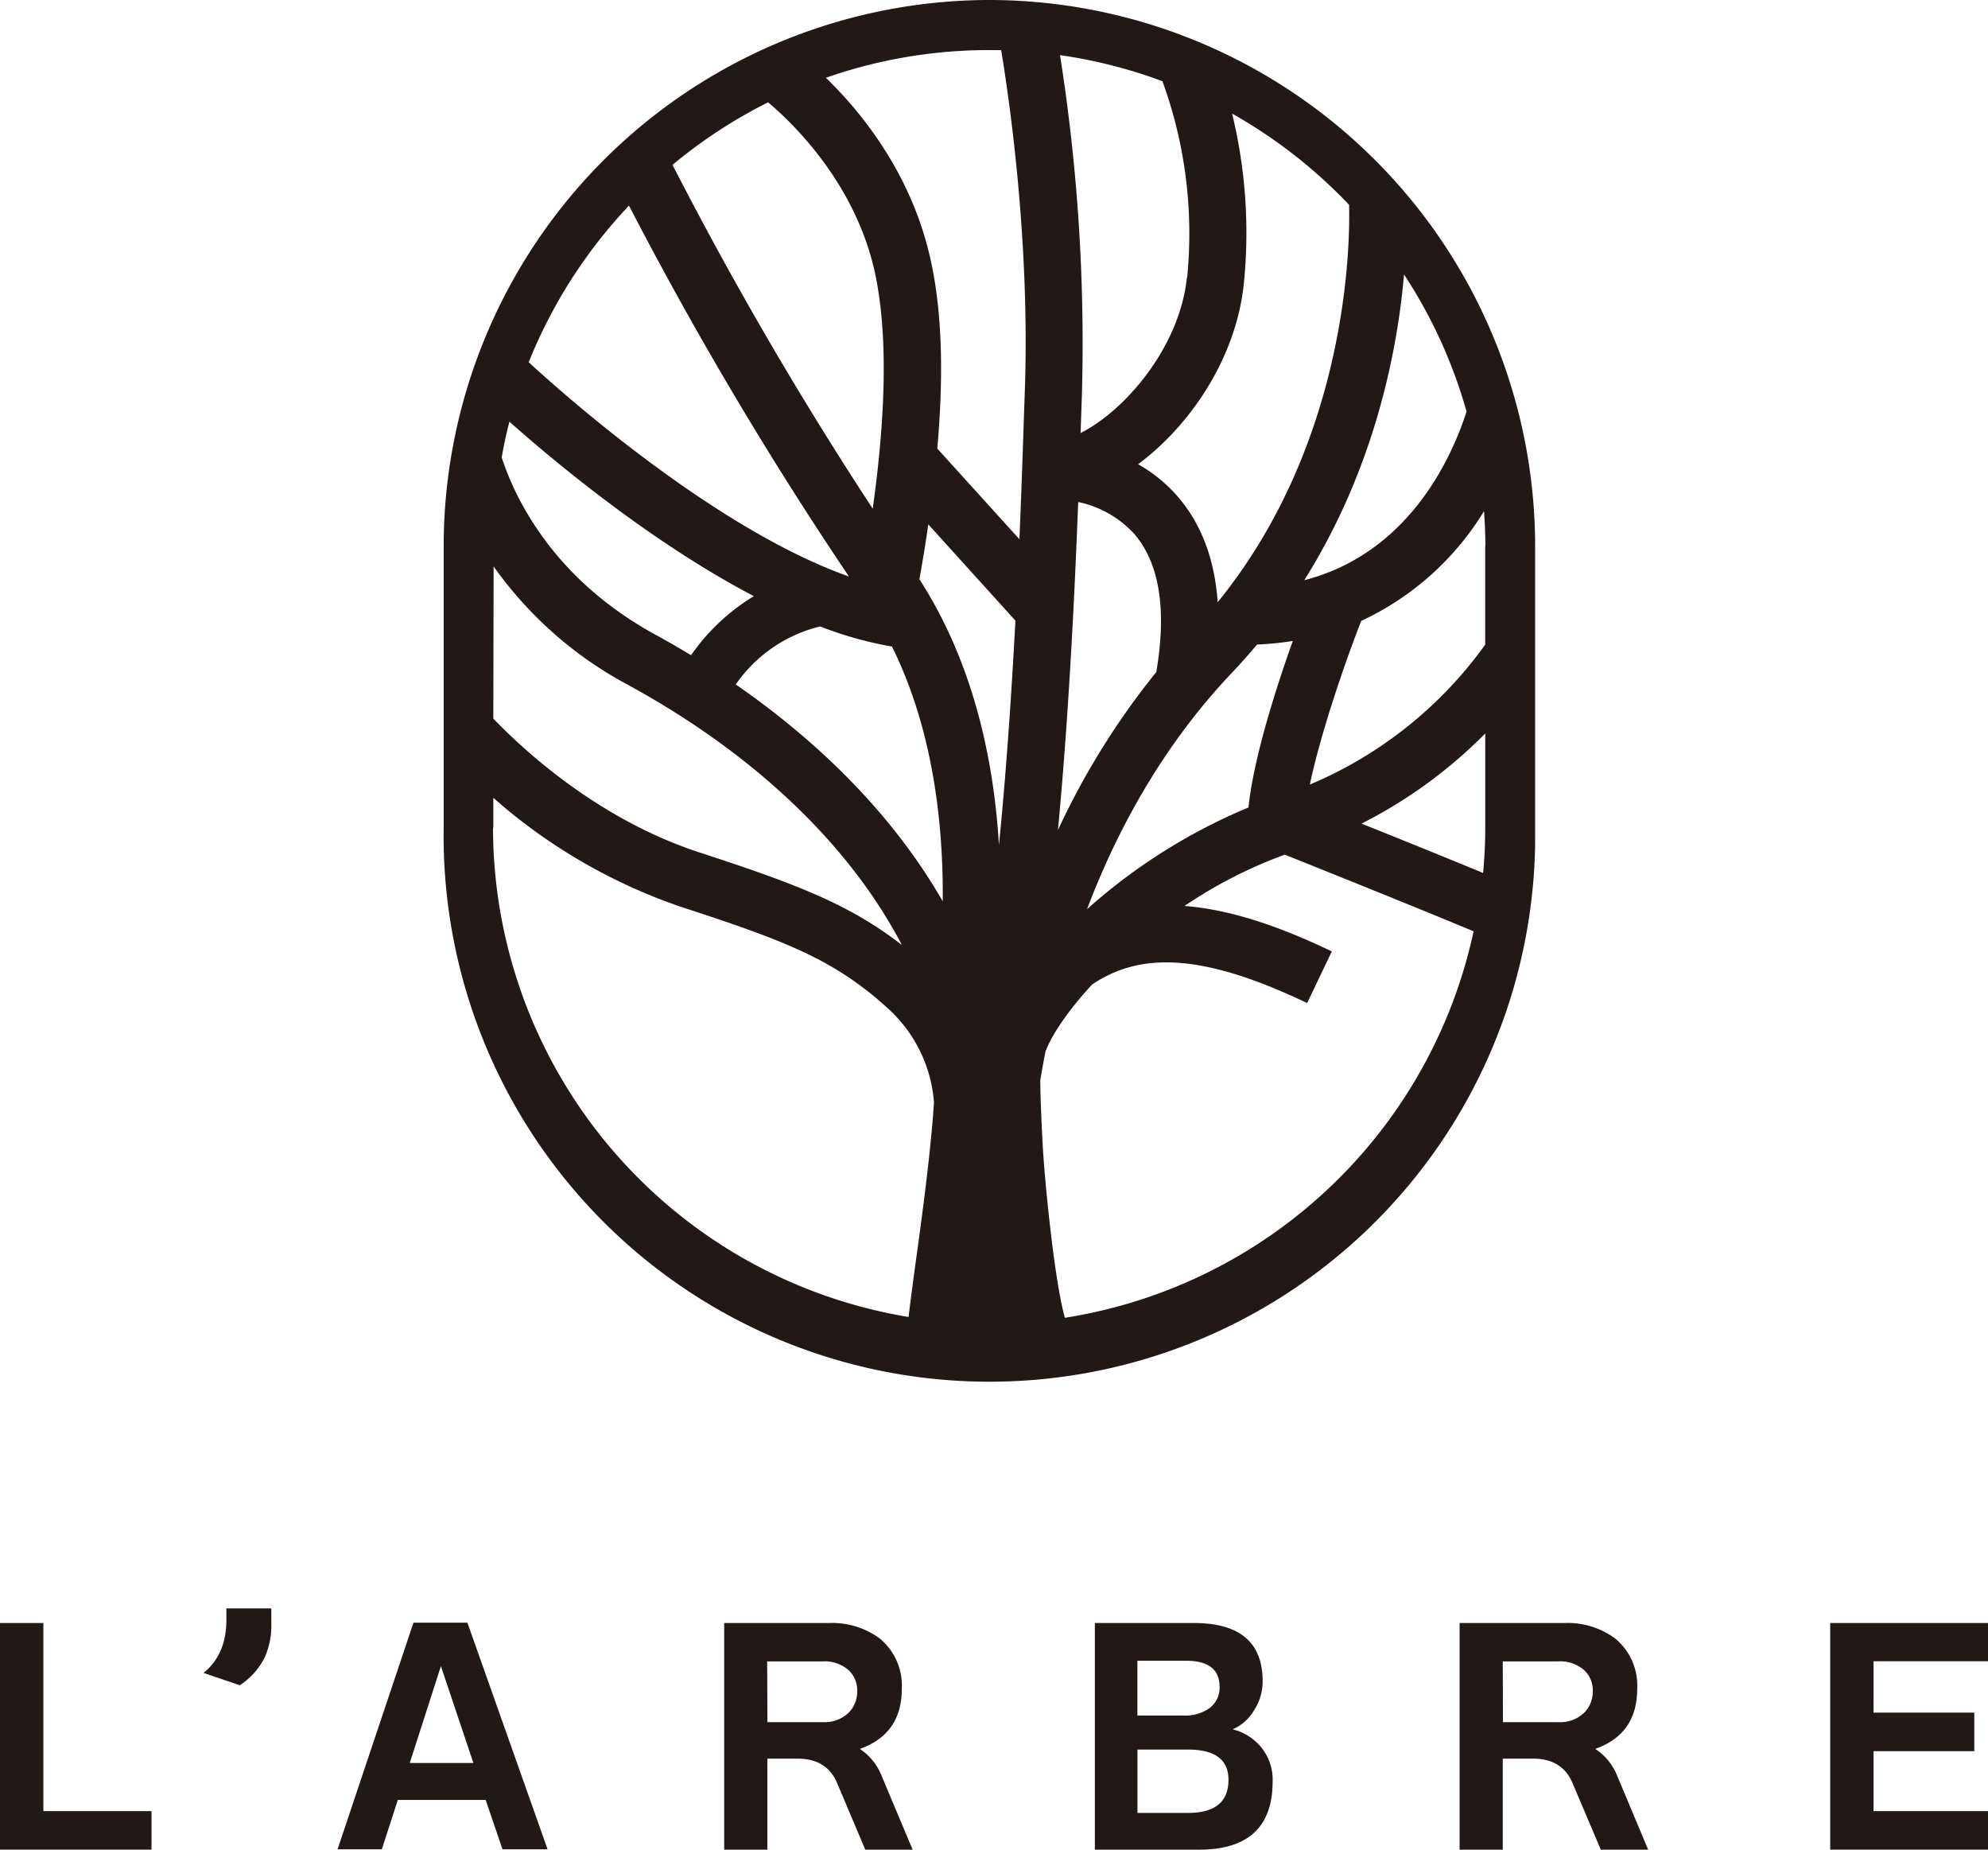 <svg xmlns="http://www.w3.org/2000/svg" viewBox="0 0 322.39 299.9"><defs><style>.cls-1{fill:#221815;}</style></defs><title>アセット 1</title><g id="レイヤー_2" data-name="レイヤー 2"><g id="レイヤー_1-2" data-name="レイヤー 1"><g id="レイヤー_2-2" data-name="レイヤー 2"><g id="レイヤー_1-2-2" data-name="レイヤー 1-2"><polygon class="cls-1" points="24.57 299.89 0 299.89 0 263.15 7.03 263.15 7.03 293.65 24.57 293.65 24.57 299.89"/><path class="cls-1" d="M44,263.25a12.55,12.55,0,0,1-1.11,5.55,11.6,11.6,0,0,1-4,4.44l-5.88-2q3.7-3,3.7-8.56v-1.9H44Z"/><path class="cls-1" d="M78.76,291.84H64.51l-2.59,8H54.74l12.31-36.74H75.8l13,36.74H81.49Zm-12.31-6H76.77l-5.27-15.7Z"/><path class="cls-1" d="M148,299.9h-7.68l-4.58-10.83q-1.67-3.93-6.39-3.93h-4.91V299.9h-7V263.15h17a13,13,0,0,1,8.15,2.45,9.85,9.85,0,0,1,3.65,8.24q0,7.31-6.8,9.72A9.39,9.39,0,0,1,143,288Zm-23.55-20.68h9a5.57,5.57,0,0,0,4.26-1.62,4.84,4.84,0,0,0,1.3-3.42,4.43,4.43,0,0,0-1.34-3.33,5.85,5.85,0,0,0-4.26-1.48h-9Z"/><path class="cls-1" d="M206.38,288.84q0,11.06-11.94,11.06H177.55V263.15h16.06q11.15,0,11.15,9.44a8.58,8.58,0,0,1-1.44,4.79,7.37,7.37,0,0,1-3.42,3,8.83,8.83,0,0,1,4.3,2.54,8.31,8.31,0,0,1,2.18,5.92m-8.61-15.36q0-4.21-5.41-4.21h-7.91v8.88h7.41a6.81,6.81,0,0,0,4.35-1.25,4.13,4.13,0,0,0,1.57-3.42m1.44,15.09q0-4.91-6.57-4.9h-8.19v10.27h8.19q6.57,0,6.57-5.37"/><path class="cls-1" d="M267.28,299.9H259.6L255,289.07q-1.67-3.93-6.39-3.93H243.7V299.9h-7V263.15h17a13,13,0,0,1,8.15,2.45,9.85,9.85,0,0,1,3.65,8.24q0,7.31-6.8,9.72a9.39,9.39,0,0,1,3.61,4.49Zm-23.55-20.68h9A5.57,5.57,0,0,0,257,277.6a4.84,4.84,0,0,0,1.3-3.42,4.43,4.43,0,0,0-1.34-3.33,5.85,5.85,0,0,0-4.26-1.48h-9Z"/><polygon class="cls-1" points="322.39 299.89 296.8 299.89 296.8 263.15 322.39 263.15 322.39 269.35 303.83 269.35 303.83 277.68 320.17 277.68 320.17 283.93 303.83 283.93 303.83 293.65 322.39 293.65 322.39 299.89"/><path class="cls-1" d="M160.45,0a88.61,88.61,0,0,0-88.5,88.51v45.71a88.51,88.51,0,0,0,177,2.66q0-1.33,0-2.66V88.51A88.61,88.61,0,0,0,160.45,0M80.05,91.84a63.19,63.19,0,0,0,21.82,19.22C122.3,122.2,137.8,137,146.26,153.23c-8.5-6.63-17.26-9.94-32.77-15C96.64,132.75,84.38,121.07,80,116.5Zm61.83-47.68c2,9.35,1.93,22-.35,38.31a604.93,604.93,0,0,1-32.47-55.74,80.65,80.65,0,0,1,15.5-10.14c3.82,3.2,14.12,13,17.31,27.57m50.6.89c-1.18,11.24-10,21.51-17.23,25.16v-.07c.08-2.25.14-4.18.2-5.74A299.87,299.87,0,0,0,171.9,8.94a79.81,79.81,0,0,1,16.61,4.23,72.09,72.09,0,0,1,4,31.89m-5,63.91a123.36,123.36,0,0,0-15.94,25.6c1.8-19.16,2.73-38.92,3.28-53.17a16.91,16.91,0,0,1,9.21,5.31c4,4.75,5.16,12.26,3.45,22.27M162,137c-.84-13.81-4.15-29.53-12.9-43.08.49-2.78,1-5.77,1.44-8.9l14.13,15.61c-.61,11.44-1.45,24.12-2.67,36.37m-17.31-32.09c6.65,13.46,8.31,28.79,8.19,41.23-7.48-13.06-19-25.1-33.56-35.16A23.28,23.28,0,0,1,133,101.57a60.92,60.92,0,0,0,11.7,3.27m-32.64,1.39c-1.88-1.13-3.79-2.25-5.76-3.32C89.6,93.8,83.45,80.6,81.36,74.17c.35-2,.75-3.9,1.25-5.8,7.29,6.47,22.93,19.53,39.64,28.29a33.64,33.64,0,0,0-10.18,9.57m64.23,41.14C181,134.95,188.42,121,199.86,109c1.41-1.48,2.72-3,4-4.5a48.28,48.28,0,0,0,5.79-.58c-2.61,7.32-6.36,18.92-7.19,27a92.87,92.87,0,0,0-26.15,16.47m64.54-58.87v16a66.9,66.9,0,0,1-28.43,22.68c1.69-8.07,5.53-19.39,8.33-26.53h0a46.12,46.12,0,0,0,19.91-17.79c.13,1.88.22,3.77.22,5.68m-29.41,5.58C223,75.81,226.63,56.71,227.69,44.5a80.05,80.05,0,0,1,10.14,22.22c-2.37,7.39-9.32,23-26.38,27.37m29.41,24.81v15.31c0,2.47-.13,4.92-.35,7.33-5.73-2.37-13.49-5.52-19.72-8a77.22,77.22,0,0,0,20.07-14.62M218.78,33.26c.16,6-.05,38.23-21.31,64.38-.48-6.85-2.58-12.52-6.32-16.94a24.33,24.33,0,0,0-6.59-5.43C193,69,200.45,58.1,201.71,46a81.93,81.93,0,0,0-1.9-27.58,81,81,0,0,1,19,14.82M162.36,8.16c1.35,8.12,4.74,31.46,3.81,55.9-.06,1.56-.12,3.51-.2,5.78-.15,4.58-.36,10.64-.65,17.59L152,72.73c.91-10.35,1-21.19-1.07-30.54-3.07-14.06-11.35-24.12-17-29.58a80,80,0,0,1,26.46-4.49h1.91M102,33.34a609.56,609.56,0,0,0,35.67,60.13C115.86,85.77,91,63.58,85.74,58.73A80.56,80.56,0,0,1,102,33.34M80,134.21v-4.85a90,90,0,0,0,30.57,17.72c17,5.53,24.8,8.56,33.44,16.44a22.82,22.82,0,0,1,7.45,15.22c-.51,7.94-1.88,18.1-3,26.17-.44,3.26-.83,6.2-1.12,8.62A80.52,80.52,0,0,1,79.95,134.2m92.74,79.45c-1.68-5.86-3.29-22.25-3.59-27.88-.19-3.63-.37-7.17-.4-10.61.22-1.35.5-2.93.85-4.68,1-2.67,3.61-6.58,7.55-10.85,8.26-5.6,18.75-4.69,34.88,3l4-8.37c-7.18-3.43-15.49-6.71-23.89-7.37a74.77,74.77,0,0,1,16.26-8.32c5.25,2.1,21.76,8.72,30.62,12.43a80.61,80.61,0,0,1-66.28,62.66"/></g></g></g></g></svg>
